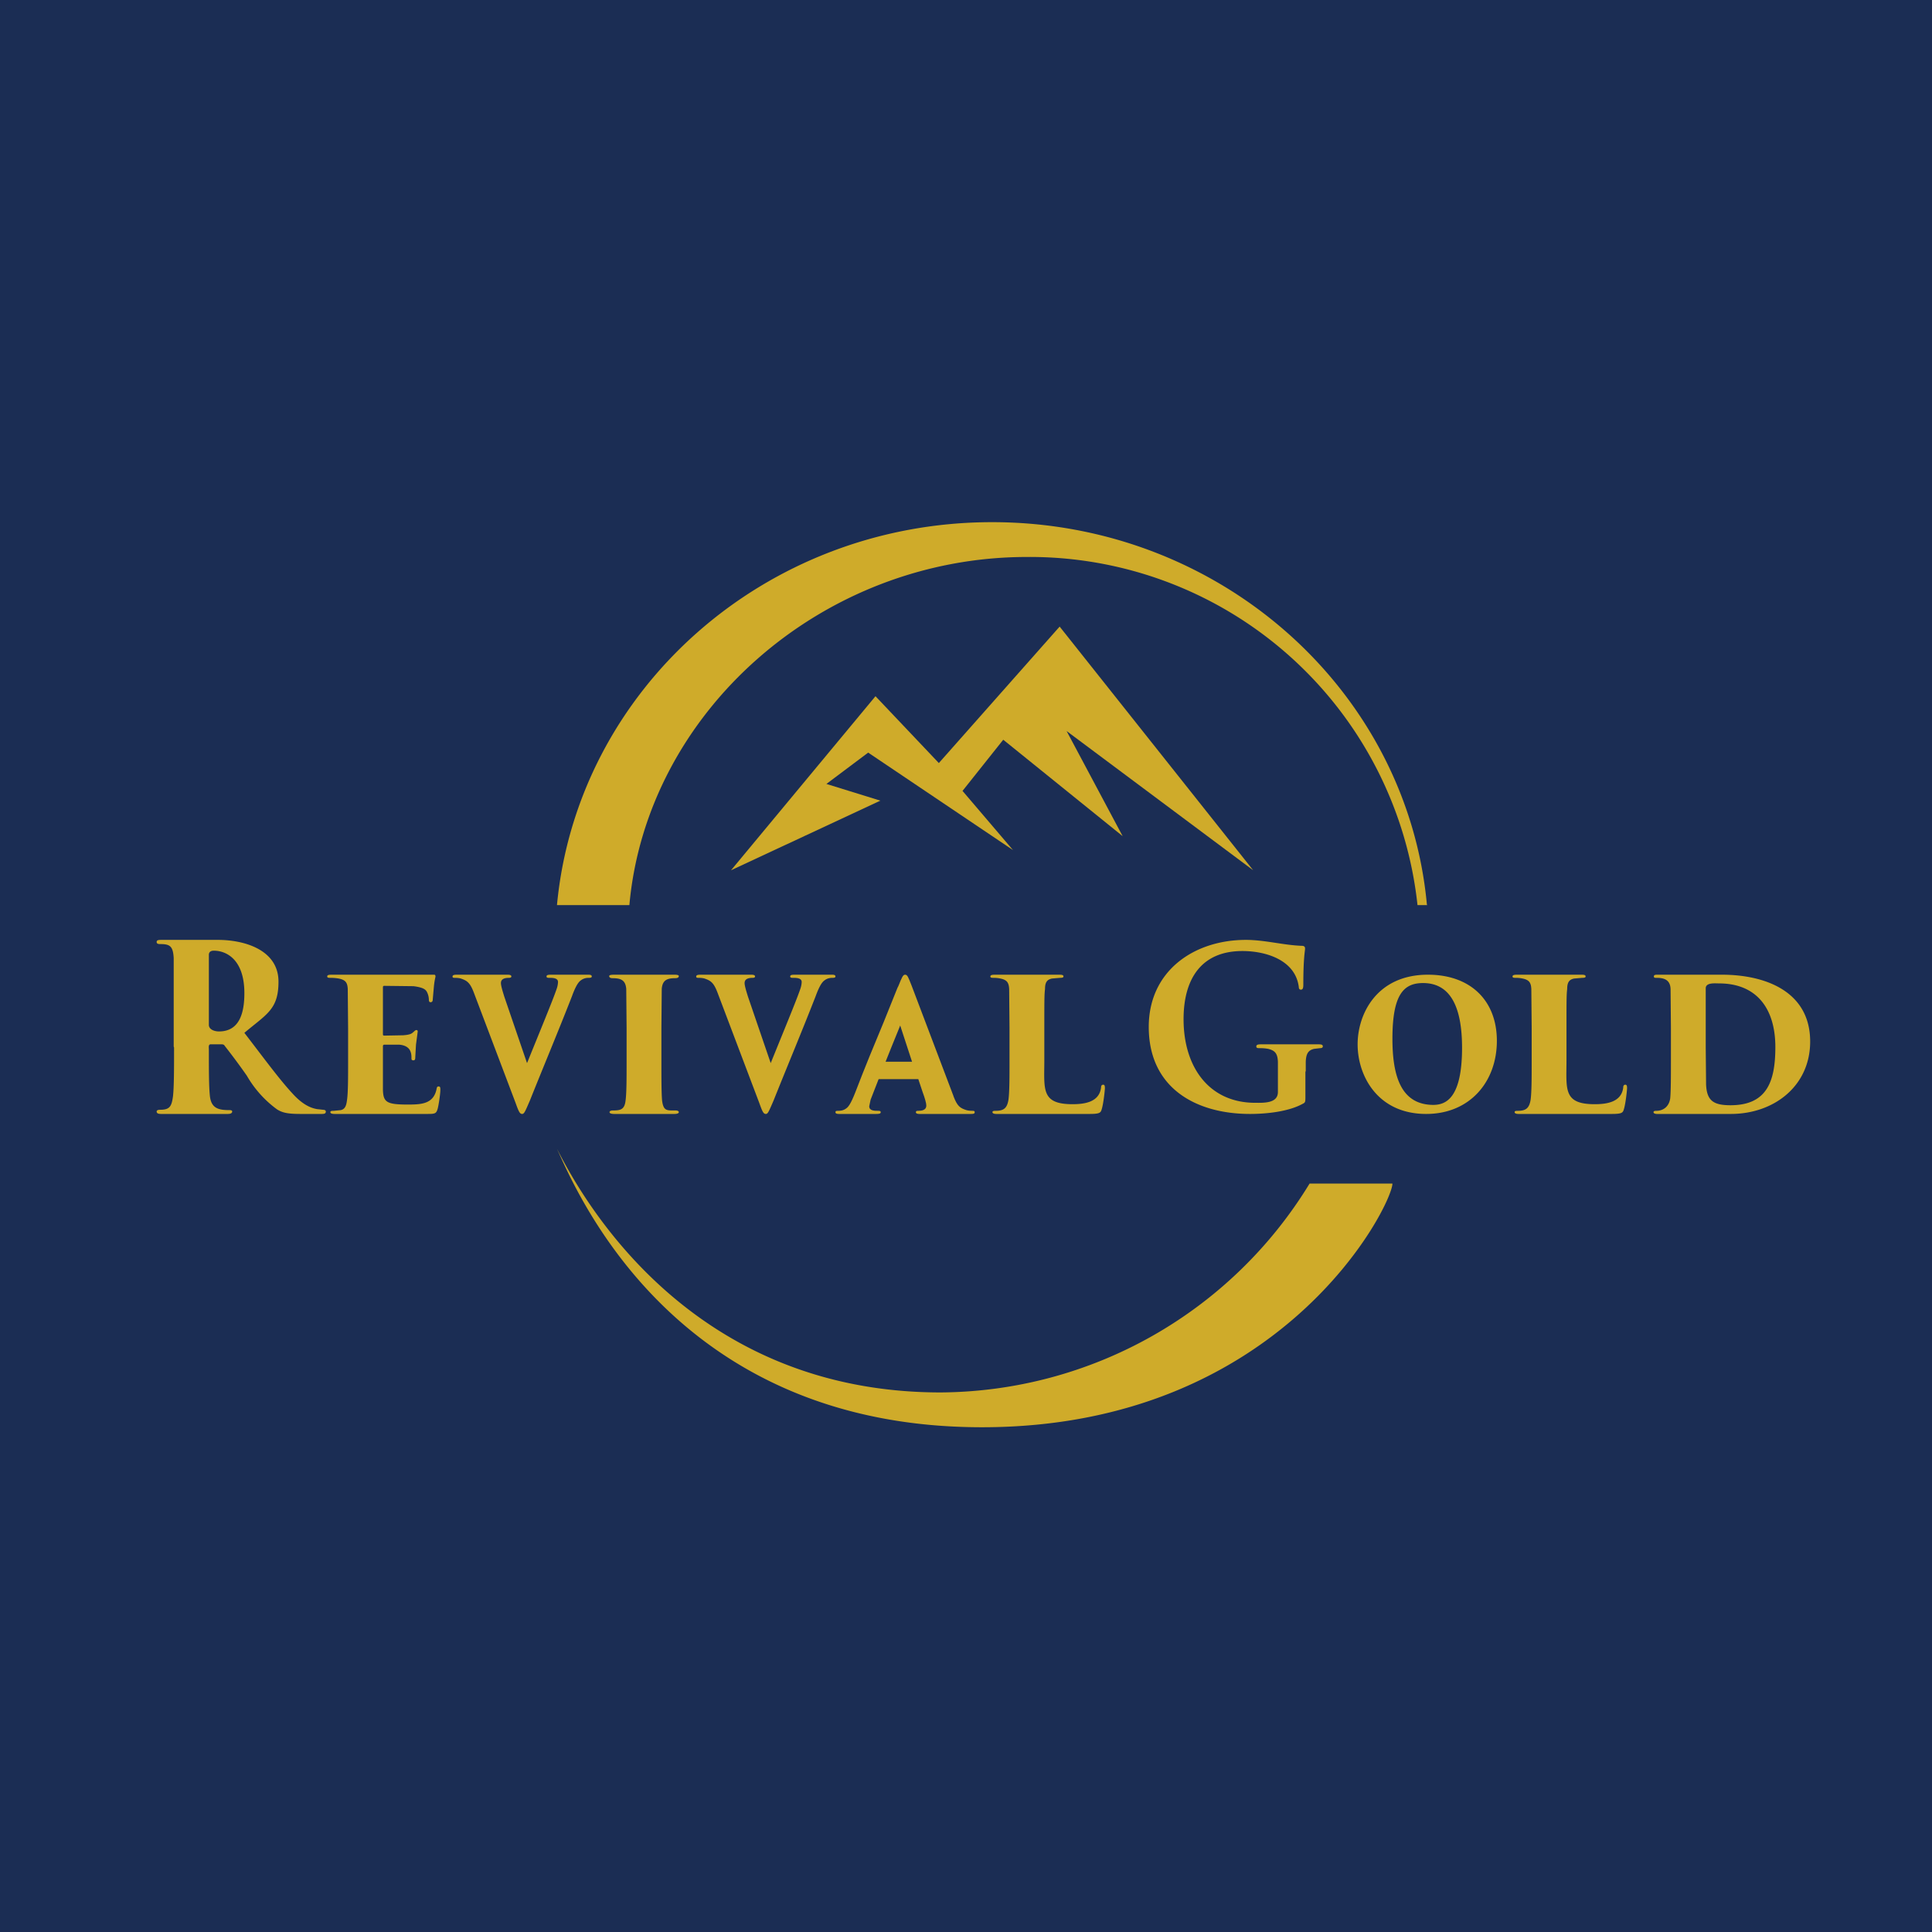 <?xml version="1.0" encoding="UTF-8"?>
<!-- generated by Finnhub -->
<svg viewBox="0 0 55.5 55.5" xmlns="http://www.w3.org/2000/svg">
<path d="M 0,0 H 55.5 V 55.5 H 0 Z" fill="rgb(27, 45, 84)"/>
<path d="M 4.99,30.065 V 28.92 L 4.99,27.52 C 4.97,27.19 4.89,27.12 4.61,27.12 C 4.54,27.12 4.5,27.11 4.5,27.06 C 4.5,27.01 4.54,27 4.64,27 H 6.26 C 7.03,27 8,27.29 8,28.2 C 8,29 7.66,29.13 7.02,29.67 C 7.59,30.41 8.02,31 8.4,31.41 C 8.75,31.8 9.01,31.84 9.1,31.86 L 9.28,31.88 C 9.33,31.88 9.36,31.9 9.36,31.93 C 9.36,31.99 9.32,32 9.24,32 H 8.64 C 8.28,32 8.12,31.97 7.96,31.87 A 3.13,3.13 0 0,1 7.09,30.9 A 19.4,19.4 0 0,0 6.46,30.05 C 6.43,30 6.4,30 6.35,30 H 6.05 C 5.98,30 6,30.1 6,30.15 C 6,30.76 6,31.21 6.03,31.49 C 6.07,31.84 6.28,31.89 6.59,31.89 C 6.64,31.89 6.67,31.9 6.67,31.93 C 6.67,31.98 6.62,32 6.54,32 H 4.63 C 4.54,32 4.5,31.98 4.5,31.93 C 4.5,31.9 4.53,31.88 4.6,31.88 C 4.88,31.88 4.93,31.78 4.97,31.49 C 5,31.21 5,30.69 5,30.09 Z M 6,27.43 V 29.44 C 6,29.58 6.17,29.63 6.29,29.63 C 6.89,29.63 7.02,29.08 7.02,28.53 C 7.02,27.58 6.52,27.31 6.14,27.31 C 6.08,27.31 6,27.33 6,27.43 Z M 10,30.47 V 29.55 L 9.99,28.41 C 9.98,28.23 9.93,28.15 9.73,28.11 A 1.4,1.4 0 0,0 9.5,28.09 C 9.44,28.09 9.4,28.09 9.4,28.05 S 9.44,28 9.53,28 H 12.47 C 12.5,28 12.51,28.02 12.51,28.05 C 12.51,28.08 12.48,28.15 12.46,28.39 L 12.43,28.73 C 12.43,28.76 12.41,28.79 12.37,28.79 C 12.33,28.79 12.32,28.76 12.32,28.71 A 0.5,0.5 0 0,0 12.28,28.53 C 12.24,28.43 12.18,28.37 11.88,28.33 L 11.04,28.32 C 11.01,28.32 11,28.33 11,28.37 V 29.69 C 11,29.73 11,29.75 11.04,29.75 L 11.58,29.74 C 11.72,29.73 11.81,29.71 11.86,29.66 C 11.91,29.62 11.93,29.59 11.96,29.59 C 11.98,29.59 12,29.6 12,29.63 L 11.95,30.01 L 11.93,30.36 C 11.93,30.4 11.93,30.46 11.88,30.46 S 11.82,30.44 11.82,30.41 C 11.82,30.36 11.82,30.29 11.8,30.23 C 11.77,30.13 11.69,30.03 11.47,30.01 H 11.04 C 11.01,30.01 11,30.03 11,30.06 V 31.3 C 11.01,31.66 11.1,31.73 11.71,31.73 C 12.09,31.73 12.45,31.72 12.54,31.29 C 12.55,31.23 12.56,31.21 12.6,31.21 C 12.65,31.21 12.65,31.25 12.65,31.31 C 12.65,31.42 12.6,31.76 12.57,31.86 C 12.53,32 12.48,32 12.25,32 H 9.61 C 9.53,32 9.49,31.98 9.49,31.95 C 9.49,31.92 9.51,31.91 9.59,31.91 L 9.79,31.89 C 9.92,31.86 9.95,31.75 9.97,31.59 C 10,31.38 10,30.95 10,30.47 Z M 14.81,31.68 L 13.61,28.51 C 13.5,28.22 13.41,28.17 13.24,28.11 C 13.17,28.09 13.1,28.09 13.06,28.09 C 13.01,28.09 13,28.08 13,28.05 C 13,28.01 13.05,28 13.12,28 H 14.58 C 14.64,28 14.69,28.01 14.69,28.05 C 14.69,28.08 14.66,28.09 14.62,28.09 C 14.52,28.09 14.39,28.11 14.39,28.24 C 14.39,28.31 14.43,28.45 14.49,28.64 L 15.14,30.54 C 15.5,29.65 15.89,28.71 15.99,28.41 A 0.68,0.68 0 0,0 16.03,28.21 C 16.03,28.09 15.87,28.09 15.78,28.09 C 15.74,28.09 15.7,28.09 15.7,28.05 S 15.74,28 15.83,28 H 16.9 C 16.96,28 17,28.01 17,28.05 C 17,28.08 16.97,28.09 16.92,28.09 C 16.88,28.09 16.78,28.09 16.69,28.16 C 16.63,28.2 16.55,28.29 16.43,28.62 C 16.04,29.62 15.62,30.62 15.22,31.62 C 15.09,31.92 15.06,32 15,32 C 14.93,32 14.9,31.93 14.81,31.68 Z M 21.81,31.68 L 20.61,28.51 C 20.5,28.22 20.41,28.17 20.24,28.11 C 20.17,28.09 20.1,28.09 20.06,28.09 C 20.01,28.09 20,28.08 20,28.05 C 20,28.01 20.05,28 20.12,28 H 21.58 C 21.64,28 21.69,28.01 21.69,28.05 C 21.69,28.08 21.66,28.09 21.62,28.09 C 21.52,28.09 21.39,28.11 21.39,28.24 C 21.39,28.31 21.43,28.45 21.49,28.64 L 22.14,30.54 C 22.5,29.65 22.89,28.71 22.99,28.41 A 0.68,0.68 0 0,0 23.03,28.21 C 23.03,28.09 22.87,28.09 22.78,28.09 C 22.74,28.09 22.7,28.09 22.7,28.05 S 22.74,28 22.83,28 H 23.9 C 23.96,28 24,28.01 24,28.05 C 24,28.08 23.97,28.09 23.92,28.09 C 23.88,28.09 23.78,28.09 23.69,28.16 C 23.63,28.2 23.55,28.29 23.43,28.62 C 23.04,29.62 22.62,30.62 22.22,31.62 C 22.09,31.92 22.06,32 22,32 C 21.93,32 21.9,31.93 21.81,31.68 Z M 18,30.47 V 29.53 L 17.99,28.41 C 17.97,28.15 17.83,28.1 17.59,28.1 C 17.54,28.1 17.5,28.08 17.5,28.04 C 17.5,28.01 17.55,28 17.65,28 H 19.37 C 19.45,28 19.5,28.01 19.5,28.04 C 19.5,28.08 19.46,28.1 19.4,28.1 C 19.17,28.1 19.03,28.15 19.01,28.41 L 19,29.53 V 30.47 C 19,30.97 19,31.4 19.02,31.62 C 19.06,31.92 19.16,31.9 19.4,31.9 C 19.47,31.9 19.5,31.92 19.5,31.95 C 19.5,31.98 19.45,32 19.38,32 H 17.64 C 17.56,32 17.51,31.98 17.51,31.95 C 17.51,31.92 17.54,31.9 17.61,31.9 C 17.83,31.9 17.94,31.87 17.97,31.62 C 18,31.4 18,30.98 18,30.47 Z M 30,29.53 V 30.46 C 30,31.29 29.9,31.72 30.81,31.72 C 31.16,31.72 31.58,31.66 31.63,31.24 C 31.63,31.19 31.65,31.16 31.69,31.16 C 31.73,31.16 31.74,31.19 31.74,31.26 C 31.74,31.31 31.7,31.7 31.65,31.86 C 31.62,31.97 31.59,32 31.29,32 H 28.62 C 28.55,32 28.51,31.98 28.51,31.95 C 28.51,31.92 28.53,31.91 28.6,31.91 C 28.83,31.91 28.93,31.84 28.97,31.59 C 29,31.37 29,30.94 29,30.46 V 29.53 L 28.99,28.41 C 28.98,28.23 28.93,28.15 28.74,28.11 A 0.92,0.92 0 0,0 28.55,28.09 C 28.49,28.09 28.45,28.09 28.45,28.05 S 28.5,28 28.58,28 H 30.43 C 30.51,28 30.55,28.01 30.55,28.05 C 30.55,28.08 30.52,28.09 30.45,28.09 L 30.22,28.11 C 30.07,28.14 30.02,28.23 30.02,28.41 C 30,28.58 30,28.73 30,29.53 Z M 45,29.53 V 30.46 C 45,31.29 44.9,31.72 45.81,31.72 C 46.16,31.72 46.58,31.66 46.63,31.24 C 46.63,31.19 46.65,31.16 46.69,31.16 C 46.73,31.16 46.74,31.19 46.74,31.26 C 46.74,31.31 46.7,31.7 46.65,31.86 C 46.62,31.97 46.59,32 46.29,32 H 43.62 C 43.55,32 43.51,31.98 43.51,31.95 C 43.51,31.92 43.53,31.91 43.6,31.91 C 43.83,31.91 43.93,31.84 43.97,31.59 C 44,31.37 44,30.94 44,30.46 V 29.53 L 43.99,28.41 C 43.98,28.23 43.93,28.15 43.74,28.11 A 0.92,0.92 0 0,0 43.55,28.09 C 43.49,28.09 43.45,28.09 43.45,28.05 S 43.5,28 43.58,28 H 45.43 C 45.51,28 45.55,28.01 45.55,28.05 C 45.55,28.08 45.52,28.09 45.45,28.09 L 45.22,28.11 C 45.07,28.14 45.02,28.23 45.02,28.41 C 45,28.58 45,28.73 45,29.53 Z M 37.5,30.78 V 31.48 C 37.5,31.66 37.5,31.67 37.42,31.71 C 37.02,31.93 36.4,32 35.91,32 C 34.36,32 33,31.26 33,29.5 C 33,27.89 34.3,27 35.79,27 C 36.33,27 36.86,27.15 37.39,27.17 C 37.47,27.17 37.49,27.2 37.49,27.25 C 37.49,27.32 37.44,27.5 37.44,28.29 C 37.44,28.39 37.42,28.43 37.37,28.43 C 37.33,28.43 37.31,28.4 37.31,28.35 C 37.21,27.58 36.37,27.32 35.69,27.32 C 34.51,27.32 34,28.12 34,29.28 C 34,30.65 34.73,31.68 36.06,31.68 C 36.3,31.68 36.71,31.7 36.71,31.37 V 30.5 C 36.7,30.28 36.64,30.18 36.43,30.13 A 1.28,1.28 0 0,0 36.19,30.11 C 36.13,30.11 36.09,30.11 36.09,30.06 S 36.14,30 36.23,30 H 37.87 C 37.96,30 38,30.01 38,30.06 C 38,30.1 37.96,30.11 37.92,30.11 L 37.75,30.13 C 37.58,30.17 37.52,30.27 37.51,30.5 V 30.78 Z M 40.97,32 C 39.57,32 39,30.9 39,30 C 39,29.13 39.55,28 41.02,28 C 42.24,28 43,28.74 43,29.9 C 43,31.08 42.22,32 40.97,32 Z M 41.17,31.74 C 41.52,31.74 42,31.57 42,30.1 C 42,28.95 41.68,28.24 40.88,28.24 C 40.32,28.24 40,28.57 40,29.84 C 40,30.9 40.24,31.74 41.18,31.74 Z M 48,30.44 V 29.52 L 47.99,28.41 C 47.98,28.15 47.81,28.09 47.59,28.09 C 47.54,28.09 47.51,28.09 47.51,28.05 S 47.54,28 47.61,28 H 49.46 C 50.73,28 52,28.49 52,29.92 C 52,31.2 50.96,32 49.72,32 H 47.6 C 47.54,32 47.5,31.98 47.5,31.95 C 47.5,31.92 47.53,31.91 47.58,31.91 C 47.8,31.91 47.95,31.77 47.98,31.55 C 48,31.33 48,30.92 48,30.44 Z M 49,29.44 V 30.09 L 49.01,31.15 C 49.03,31.61 49.21,31.75 49.71,31.75 C 50.75,31.75 51,31.08 51,30.08 C 51,28.98 50.47,28.25 49.38,28.25 C 49.27,28.25 49,28.22 49,28.39 V 29.43 Z M 26.97,21.92 L 30.44,18 L 36,25 L 30.64,21 L 32.25,24.02 L 28.82,21.25 L 27.65,22.72 L 29.1,24.42 L 24.94,21.62 L 23.74,22.52 L 25.29,23 L 21,25 L 25.15,20 L 26.97,21.92 Z" fill="rgb(207, 171, 42)"/>
<path d="M 40.99,25.985 C 40.42,19.83 35.05,15 28.5,15 S 16.58,19.83 16,26 H 18.08 C 18.58,20.45 23.61,16 29.5,16 A 11.2,11.2 0 0,1 40.72,26 H 41 Z M 37.61,34 H 40 C 40,34.6 36.84,41 28.21,41 C 19.58,41 16.71,34.59 16,33 C 16.77,34.52 19.86,40 27.02,40 A 12.5,12.5 0 0,0 37.62,34 Z" fill="rgb(207, 171, 42)"/>
<path d="M 27.39,31.485 L 26.19,28.32 C 26.09,28.07 26.07,28 26,28 C 25.94,28 25.91,28.07 25.81,28.32 L 25.78,28.38 L 25.39,29.35 C 25.11,30.02 24.83,30.7 24.57,31.38 C 24.44,31.71 24.37,31.8 24.31,31.84 C 24.22,31.91 24.12,31.91 24.08,31.91 C 24.03,31.91 24,31.91 24,31.95 S 24.04,32 24.1,32 H 25.17 C 25.26,32 25.3,31.99 25.3,31.95 S 25.26,31.91 25.22,31.91 C 25.12,31.91 24.97,31.91 24.97,31.78 L 25.01,31.59 L 25.24,31 H 26.38 L 26.5,31.36 C 26.57,31.55 26.61,31.69 26.61,31.76 C 26.61,31.89 26.48,31.91 26.38,31.91 C 26.34,31.91 26.31,31.91 26.31,31.95 S 26.36,32 26.41,32 H 27.88 C 27.95,32 28,32 28,31.95 C 28,31.92 27.99,31.91 27.94,31.91 C 27.9,31.91 27.83,31.91 27.76,31.89 C 27.58,31.83 27.5,31.78 27.39,31.49 Z M 26.2,30.5 L 25.86,29.46 L 25.6,30.1 L 25.44,30.5 H 26.21 Z" fill="rgb(207, 171, 42)" fill-rule="evenodd"/>
</svg>
